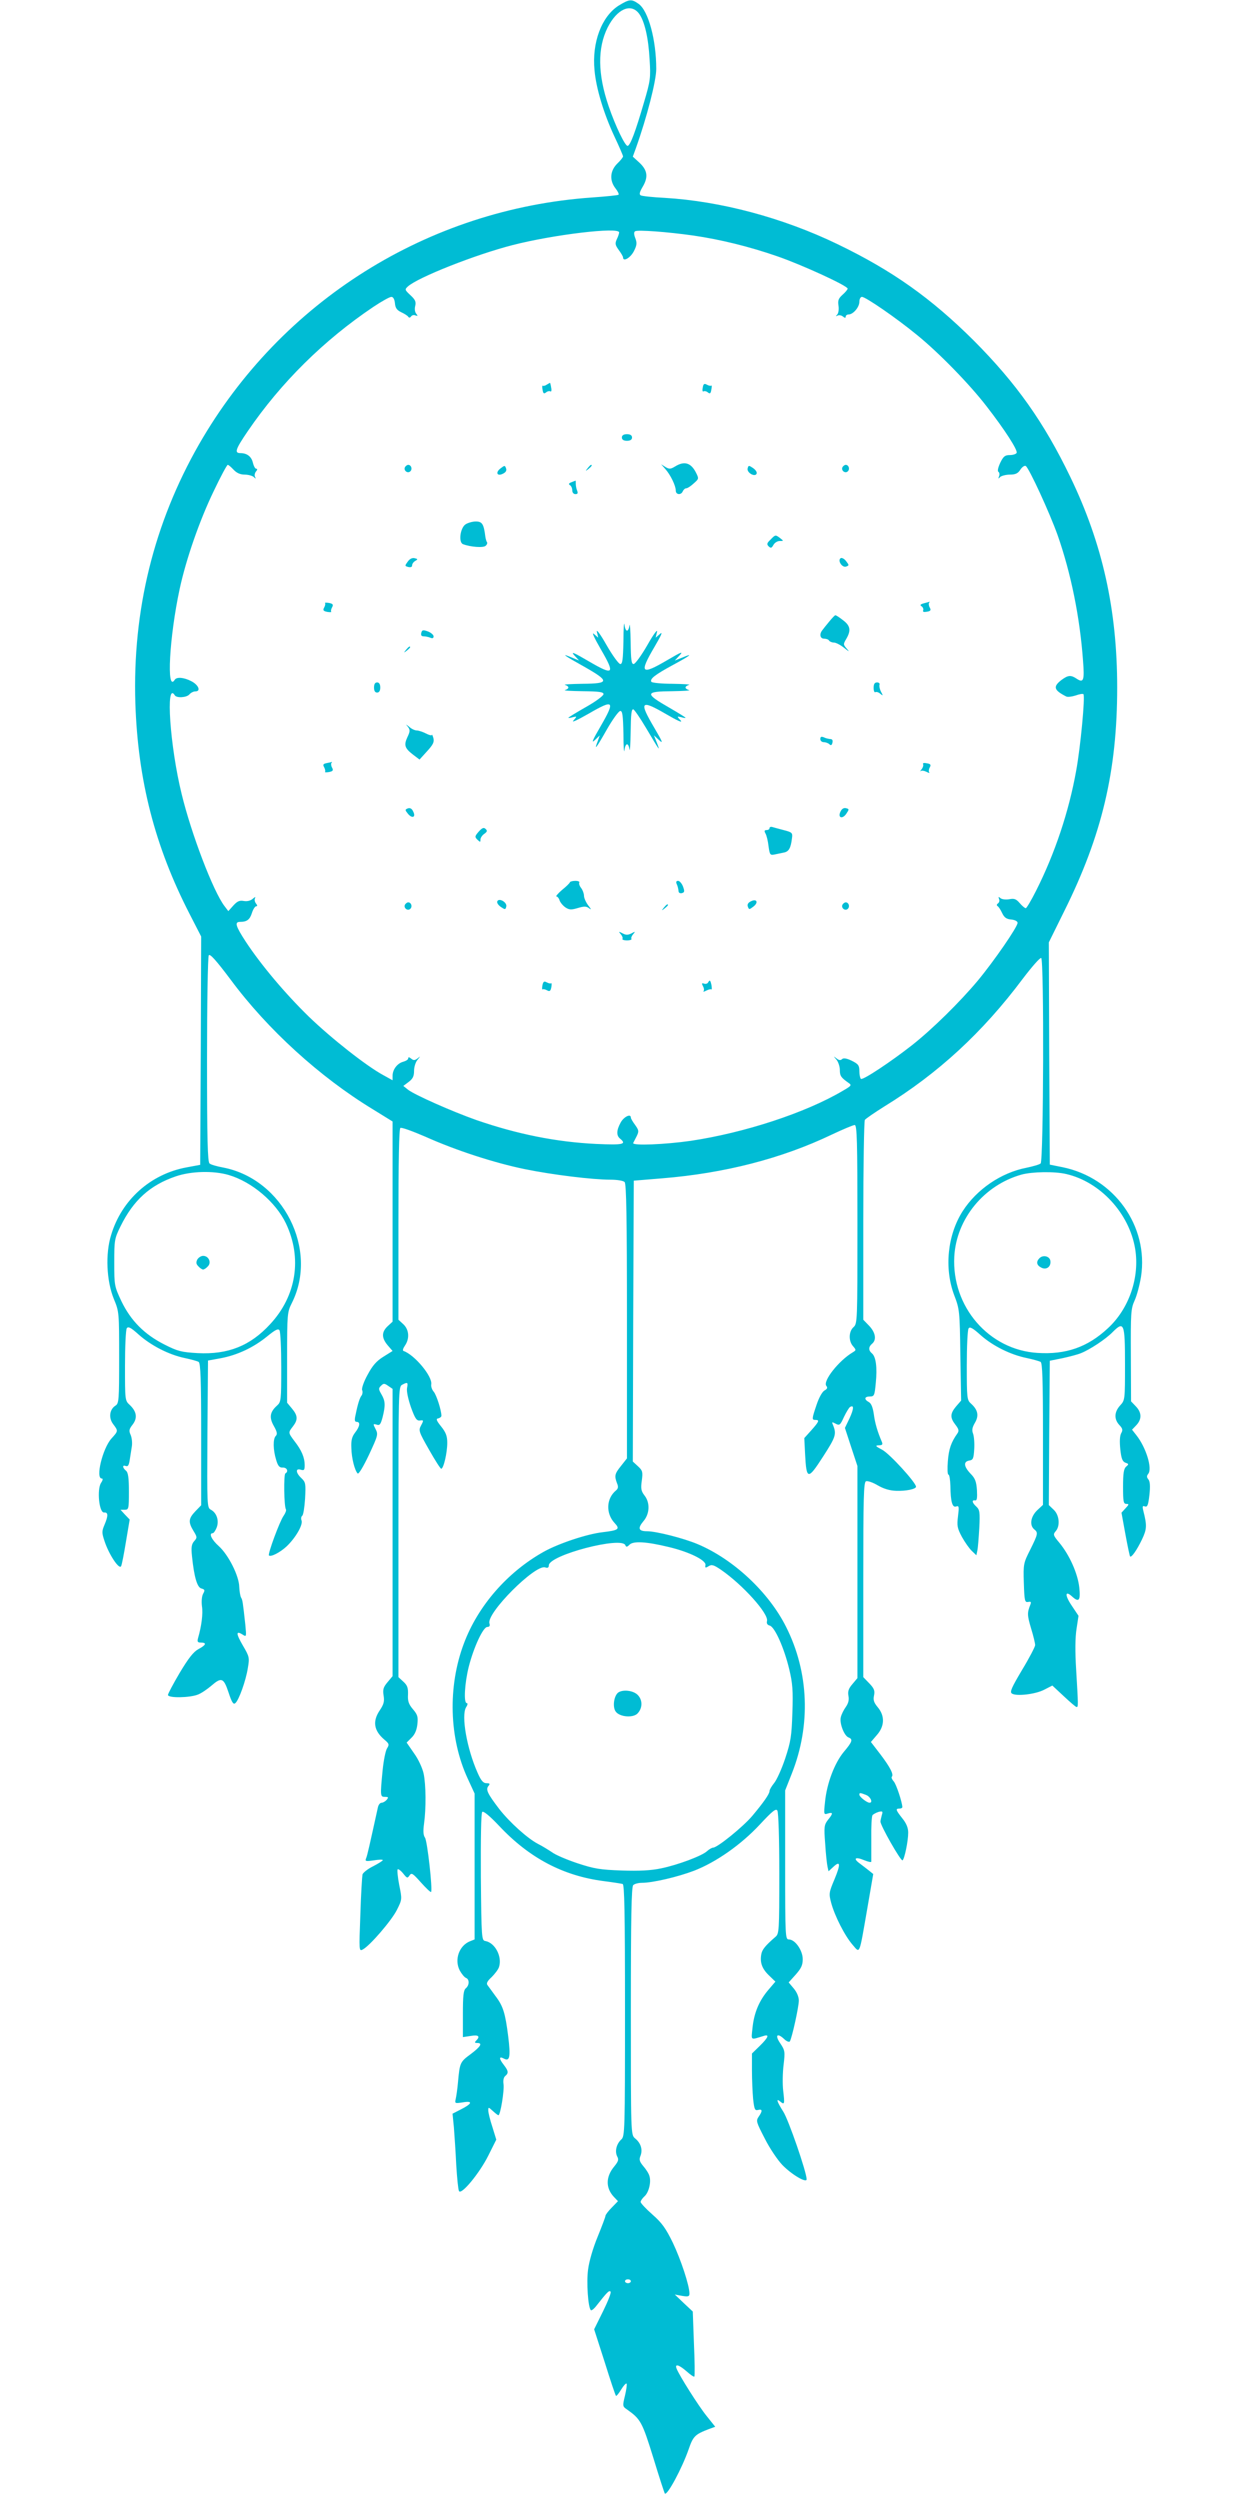 <?xml version="1.0" standalone="no"?>
<!DOCTYPE svg PUBLIC "-//W3C//DTD SVG 20010904//EN"
 "http://www.w3.org/TR/2001/REC-SVG-20010904/DTD/svg10.dtd">
<svg version="1.0" xmlns="http://www.w3.org/2000/svg"
 width="640pt" height="1280pt" viewBox="0 0 640 1280"
 preserveAspectRatio="xMidYMid meet">
<g transform="translate(0,1280) scale(0.1,-0.1)"
fill="#00bcd4" stroke="none">
<path d="M3167 12771 c-87 -56 -137 -189 -123 -331 8 -92 47 -221 101 -337 25
-53 45 -99 45 -104 0 -4 -13 -21 -30 -37 -37 -37 -40 -86 -9 -126 12 -15 19
-30 16 -33 -3 -3 -64 -9 -134 -14 -840 -58 -1593 -530 -2014 -1264 -231 -404
-341 -849 -326 -1325 13 -396 100 -734 278 -1080 l59 -115 -2 -584 -3 -585
-70 -13 c-184 -34 -332 -166 -386 -346 -30 -96 -24 -235 14 -328 27 -65 27
-69 27 -300 0 -218 -1 -235 -19 -246 -30 -19 -36 -62 -12 -94 27 -36 27 -35
-9 -75 -45 -51 -82 -204 -49 -204 7 0 6 -8 -4 -23 -21 -33 -10 -153 16 -151
21 2 22 -16 2 -63 -14 -33 -14 -41 0 -83 22 -68 75 -148 85 -129 4 7 15 65 25
126 l19 113 -24 25 -23 25 21 0 c21 0 22 4 22 94 0 71 -4 97 -15 106 -19 16
-19 31 -1 24 11 -4 16 4 20 30 3 20 8 51 11 70 3 19 0 45 -6 59 -10 22 -8 30
10 53 26 34 21 67 -15 101 -24 22 -24 24 -24 200 0 98 4 184 9 192 7 11 20 5
61 -32 63 -56 154 -103 235 -120 33 -7 66 -16 72 -20 10 -6 13 -92 13 -371 l0
-363 -30 -31 c-35 -37 -37 -55 -9 -101 19 -31 19 -34 3 -52 -13 -15 -16 -30
-11 -77 11 -108 27 -160 48 -165 18 -5 19 -9 9 -27 -7 -13 -9 -39 -6 -64 6
-37 -2 -101 -20 -163 -5 -19 -2 -23 15 -23 31 0 26 -13 -14 -34 -25 -14 -50
-46 -95 -121 -33 -56 -60 -107 -60 -113 0 -17 112 -15 154 2 18 7 48 28 68 45
52 45 63 41 88 -34 17 -52 25 -64 35 -55 18 15 54 115 64 180 9 52 8 58 -25
114 -36 62 -37 79 -2 57 20 -13 20 -12 14 51 -13 118 -14 126 -22 139 -4 8 -8
32 -9 54 -1 56 -55 164 -105 209 -37 33 -52 66 -31 66 5 0 14 13 20 28 14 35
1 76 -29 92 -20 11 -20 16 -18 387 l3 377 66 12 c84 16 166 54 236 111 43 35
57 42 64 32 5 -8 9 -93 9 -190 0 -167 -1 -177 -21 -195 -37 -33 -42 -61 -17
-105 17 -30 19 -42 10 -51 -15 -15 -14 -71 2 -123 9 -31 17 -40 34 -39 21 1
31 -20 13 -30 -9 -6 -7 -169 3 -184 3 -5 -3 -20 -12 -33 -20 -28 -82 -196 -75
-203 10 -9 58 16 91 47 46 44 84 110 76 132 -4 9 -2 20 3 24 6 3 12 43 15 88
4 77 3 84 -19 105 -29 27 -31 52 -3 43 17 -5 20 -2 20 24 0 38 -16 76 -52 122
-33 44 -33 44 -8 76 26 34 25 55 -5 91 l-25 30 0 231 c0 224 1 233 24 279 138
274 -44 634 -350 694 -33 6 -65 15 -71 21 -10 7 -13 125 -13 531 0 286 4 527
9 535 6 9 37 -25 112 -125 189 -255 456 -498 727 -663 l102 -63 0 -512 0 -513
-25 -23 c-32 -30 -32 -60 0 -98 l25 -29 -48 -30 c-35 -22 -55 -45 -80 -92 -19
-34 -31 -69 -28 -78 4 -8 2 -21 -2 -27 -10 -12 -20 -43 -31 -98 -7 -29 -5 -38
5 -38 20 0 17 -23 -8 -55 -16 -21 -21 -39 -19 -79 1 -52 17 -114 32 -130 5 -6
29 34 58 95 46 99 48 105 34 132 -14 27 -13 28 5 23 16 -6 21 1 31 38 15 61
14 83 -6 117 -15 26 -16 31 -2 44 13 13 17 13 37 -1 l22 -15 0 -736 0 -735
-26 -31 c-21 -25 -25 -37 -20 -68 5 -30 1 -45 -19 -75 -39 -57 -31 -105 23
-151 24 -20 26 -25 14 -44 -8 -12 -18 -63 -23 -113 -13 -133 -12 -136 12 -136
18 0 19 -2 9 -15 -7 -8 -19 -15 -26 -15 -8 0 -16 -10 -19 -23 -44 -200 -54
-245 -60 -260 -7 -17 -4 -18 39 -12 25 4 46 5 46 1 0 -3 -22 -17 -49 -31 -27
-13 -52 -33 -55 -42 -2 -10 -8 -103 -11 -206 -7 -187 -7 -189 13 -178 36 19
147 148 174 202 27 54 27 54 12 128 -8 41 -11 77 -8 80 3 3 16 -6 28 -21 20
-25 22 -26 33 -10 10 15 16 11 58 -36 26 -29 49 -51 52 -49 9 9 -19 261 -31
278 -9 13 -10 34 -5 71 11 79 10 200 -2 257 -6 28 -27 74 -49 104 l-38 55 25
25 c17 16 27 40 30 69 4 38 1 49 -23 77 -22 26 -27 42 -25 75 1 34 -3 47 -24
66 l-25 23 0 743 c0 725 0 744 19 754 28 15 31 13 25 -17 -3 -17 6 -57 20 -98
21 -58 29 -70 46 -68 19 3 20 1 6 -25 -14 -26 -12 -32 41 -125 30 -53 58 -97
62 -97 12 0 31 81 31 133 0 34 -7 53 -31 83 -25 31 -28 40 -15 42 9 2 16 8 16
13 0 28 -25 106 -39 123 -9 10 -15 27 -13 38 7 41 -86 152 -142 171 -6 2 -2
14 7 27 25 36 22 82 -8 110 l-25 23 0 488 c0 326 3 490 10 494 6 4 63 -17 128
-45 156 -70 353 -134 509 -166 142 -29 346 -54 439 -54 33 0 65 -5 72 -12 9
-9 12 -181 12 -714 l0 -701 -30 -38 c-33 -41 -35 -51 -21 -89 8 -18 6 -28 -5
-37 -50 -41 -53 -117 -8 -166 30 -32 23 -38 -61 -48 -79 -9 -224 -57 -301
-100 -186 -104 -337 -277 -409 -470 -83 -220 -76 -485 20 -692 l35 -76 0 -374
0 -373 -23 -9 c-56 -22 -82 -94 -53 -150 10 -18 24 -35 32 -38 18 -7 18 -37
-1 -53 -12 -10 -15 -38 -15 -131 l0 -119 40 6 c40 7 50 -2 28 -24 -9 -9 -8
-12 5 -12 29 0 19 -18 -33 -57 -54 -40 -56 -43 -65 -143 -3 -36 -9 -75 -12
-88 -5 -22 -3 -22 37 -16 53 9 48 -7 -12 -37 l-41 -21 7 -71 c3 -40 9 -126 12
-192 4 -66 10 -126 14 -133 11 -23 105 91 150 181 l41 82 -20 65 c-12 36 -21
74 -21 84 0 19 1 18 23 -2 13 -12 26 -22 29 -22 10 0 31 128 26 160 -3 18 1
35 9 41 18 15 16 26 -7 56 -26 33 -26 47 0 33 30 -16 35 8 22 114 -15 119 -26
155 -65 206 -17 24 -36 49 -41 56 -7 9 -1 21 21 41 16 16 34 39 38 52 17 53
-20 124 -70 133 -19 3 -20 12 -23 327 -1 197 1 328 7 334 6 6 38 -20 87 -72
154 -164 327 -255 533 -282 47 -6 92 -13 99 -15 9 -3 12 -141 12 -647 0 -621
-1 -645 -19 -661 -25 -23 -34 -61 -21 -87 9 -16 6 -25 -14 -50 -45 -53 -46
-111 -3 -157 l21 -22 -32 -33 c-18 -18 -32 -37 -32 -42 0 -5 -18 -53 -40 -107
-24 -58 -44 -127 -49 -168 -9 -66 0 -194 14 -208 3 -4 17 7 29 23 55 70 65 80
72 72 5 -4 -13 -49 -38 -100 l-46 -93 54 -168 c29 -93 55 -171 58 -173 2 -2
14 12 26 32 12 20 25 34 28 31 3 -3 -1 -31 -8 -61 -13 -54 -13 -56 11 -72 69
-49 77 -63 134 -247 30 -99 57 -181 59 -183 12 -12 88 129 122 227 23 67 33
76 103 103 l33 12 -44 55 c-42 52 -140 207 -154 243 -10 26 12 20 51 -14 20
-18 38 -30 40 -27 3 3 2 79 -2 169 l-6 164 -46 43 -46 44 38 -7 c31 -5 37 -3
37 12 0 41 -44 174 -85 260 -36 74 -56 102 -105 145 -33 29 -60 58 -60 64 0 6
9 19 20 29 22 20 35 73 25 104 -3 12 -17 34 -31 50 -20 24 -23 34 -14 55 11
31 1 64 -29 88 -21 18 -21 21 -21 651 0 479 3 636 12 645 7 7 27 12 45 12 55
0 183 30 267 62 113 44 240 133 336 236 65 70 83 84 90 72 6 -9 10 -146 10
-322 0 -297 -1 -309 -20 -325 -51 -44 -68 -65 -72 -88 -8 -42 3 -74 38 -108
l34 -33 -35 -41 c-48 -56 -74 -118 -82 -194 -7 -69 -13 -64 57 -43 31 10 24
-8 -20 -51 l-40 -39 0 -87 c0 -47 3 -113 6 -146 6 -53 9 -60 25 -56 23 6 24
-5 3 -35 -14 -21 -12 -27 32 -112 25 -50 66 -110 89 -134 48 -50 125 -95 125
-74 0 36 -93 306 -120 347 -33 52 -38 70 -15 51 22 -18 23 -13 15 55 -4 33 -3
93 2 133 8 68 7 74 -17 110 -29 42 -16 56 20 22 12 -12 26 -17 29 -12 11 18
46 177 46 209 0 19 -10 43 -26 62 l-26 31 36 40 c28 32 36 48 36 79 0 45 -39
101 -71 101 -18 0 -19 13 -19 381 l0 382 34 86 c98 247 88 519 -29 751 -89
178 -270 347 -453 424 -71 30 -212 66 -259 66 -44 0 -49 15 -19 51 33 38 35
95 6 132 -17 22 -20 35 -14 76 6 45 4 52 -20 74 l-26 24 2 719 3 719 146 12
c319 26 611 101 868 224 57 27 110 49 117 49 12 0 14 -84 14 -508 0 -496 0
-509 -20 -527 -25 -22 -26 -72 -2 -98 16 -19 16 -20 -2 -31 -71 -42 -155 -148
-135 -172 7 -9 5 -15 -9 -23 -12 -6 -29 -37 -41 -73 -25 -74 -25 -78 -6 -78
22 0 19 -8 -21 -53 l-36 -40 4 -81 c7 -134 14 -135 92 -14 65 101 70 115 51
162 -7 16 -6 17 13 7 20 -11 24 -8 43 34 12 25 26 48 31 51 21 13 20 -9 -2
-57 l-24 -50 32 -98 32 -97 0 -543 0 -543 -26 -31 c-20 -23 -24 -38 -20 -60 4
-20 0 -37 -13 -56 -11 -15 -23 -39 -26 -53 -8 -30 17 -96 40 -104 23 -9 19
-22 -25 -74 -47 -57 -87 -161 -96 -257 -7 -64 -6 -65 15 -58 27 8 27 0 0 -33
-19 -25 -21 -35 -14 -122 3 -52 9 -105 12 -118 l5 -23 24 22 c37 35 39 15 7
-62 -29 -69 -30 -74 -17 -123 18 -66 69 -167 109 -213 39 -45 33 -59 75 182
l31 180 -21 17 c-12 10 -34 26 -48 37 -36 26 -23 36 22 17 20 -8 36 -12 37 -8
0 4 0 57 0 117 -1 61 2 115 6 121 5 6 19 13 31 17 21 5 23 3 17 -16 -3 -12 -7
-27 -7 -33 -2 -18 104 -204 113 -199 10 7 29 98 29 142 0 24 -9 47 -30 73 -34
43 -36 50 -15 50 8 0 15 3 15 8 -1 25 -31 117 -44 131 -9 10 -13 20 -10 24 11
11 -8 48 -57 113 l-50 65 30 35 c41 46 42 99 5 143 -20 24 -24 37 -19 60 5 24
1 36 -24 62 l-31 32 0 499 c0 424 2 499 14 504 8 3 35 -6 60 -21 31 -18 62
-27 94 -28 51 -2 102 9 102 21 0 21 -135 169 -173 189 -34 18 -38 22 -18 23
18 0 22 4 16 18 -22 51 -35 95 -41 141 -5 35 -13 55 -25 62 -26 14 -24 29 5
29 22 0 24 5 30 69 8 79 1 135 -20 152 -18 15 -18 33 1 49 24 20 18 57 -15 92
l-30 31 0 506 c0 278 4 511 8 517 4 6 49 37 100 69 275 169 503 379 708 653
47 62 89 110 95 107 15 -10 12 -1040 -3 -1052 -7 -6 -40 -15 -73 -22 -129 -25
-254 -110 -326 -222 -78 -122 -95 -292 -44 -429 28 -73 29 -81 32 -308 l4
-233 -26 -30 c-31 -37 -31 -58 -3 -94 17 -22 19 -31 10 -44 -32 -45 -44 -79
-49 -142 -3 -38 -2 -69 3 -69 5 0 9 -26 10 -58 1 -81 10 -113 30 -105 14 5 15
-2 9 -50 -6 -49 -4 -61 20 -106 15 -27 38 -60 51 -72 l23 -22 5 24 c3 13 7 65
10 116 4 81 2 93 -15 109 -22 20 -25 35 -6 32 9 -2 11 12 9 52 -3 44 -9 61
-33 85 -35 37 -37 62 -6 67 19 3 22 10 25 58 2 31 -1 67 -6 80 -7 18 -4 32 10
56 21 36 15 66 -21 98 -20 18 -21 28 -21 195 0 97 4 182 9 189 6 11 21 3 62
-34 62 -55 152 -100 235 -117 33 -7 65 -16 72 -20 9 -6 12 -92 12 -370 l0
-362 -30 -28 c-33 -32 -40 -76 -15 -97 21 -17 20 -23 -20 -104 -35 -69 -36
-74 -33 -171 3 -92 5 -100 22 -97 15 3 17 0 11 -15 -16 -40 -16 -53 4 -120 12
-39 21 -77 21 -86 0 -8 -30 -66 -67 -127 -54 -91 -64 -113 -52 -121 22 -15
121 -4 166 20 l41 21 59 -55 c32 -30 61 -55 65 -55 9 0 9 4 -2 190 -6 95 -5
168 2 211 l10 66 -36 54 c-35 52 -33 78 3 45 35 -32 44 -21 37 46 -8 72 -50
166 -102 229 -32 38 -33 43 -19 59 24 27 19 83 -10 110 l-25 24 2 369 3 370
65 13 c36 8 79 19 95 26 45 18 126 71 162 108 58 58 63 45 63 -164 0 -183 0
-185 -25 -212 -30 -33 -32 -70 -4 -100 17 -18 19 -26 9 -43 -7 -14 -8 -43 -4
-82 5 -47 11 -62 26 -68 18 -6 18 -8 4 -20 -12 -10 -16 -33 -16 -102 0 -77 2
-89 17 -89 14 0 14 -3 -4 -22 l-21 -23 20 -110 c11 -60 22 -112 24 -114 7 -7
34 31 61 87 25 53 26 71 7 146 -6 24 -4 28 8 23 13 -4 17 7 23 59 5 45 3 69
-5 79 -9 11 -10 18 -1 29 22 27 -11 135 -61 198 l-22 28 22 23 c29 31 28 65
-3 97 l-24 25 -1 235 c-1 217 0 239 19 281 12 26 26 80 33 122 40 259 -137
507 -402 561 l-65 13 -3 569 -2 569 79 160 c193 388 271 717 271 1145 0 398
-75 736 -240 1078 -135 280 -276 479 -494 698 -219 218 -418 359 -698 494
-282 136 -599 220 -885 237 -61 3 -117 9 -123 13 -8 5 -5 17 9 41 31 51 27 86
-14 125 l-35 32 16 44 c56 157 104 344 104 405 0 148 -40 297 -90 333 -37 26
-47 25 -103 -9z m105 -41 c28 -38 48 -123 54 -235 6 -94 4 -108 -29 -220 -44
-151 -69 -217 -83 -222 -12 -4 -63 101 -98 204 -56 164 -57 297 -5 402 48 95
119 127 161 71z m-102 -1120 c0 -5 -5 -21 -12 -35 -10 -22 -8 -30 10 -55 12
-16 22 -33 22 -38 0 -24 37 -3 55 31 16 31 17 43 8 67 -8 20 -8 32 -1 36 13 8
164 -3 298 -22 137 -20 285 -56 429 -106 125 -43 361 -151 361 -166 0 -4 -12
-19 -26 -31 -21 -19 -25 -29 -21 -56 3 -18 0 -38 -6 -45 -9 -10 -9 -11 1 -6 7
4 19 2 27 -4 11 -9 15 -9 15 -1 0 6 7 11 15 11 23 0 55 37 55 65 0 14 6 25 13
25 19 0 176 -108 282 -195 111 -90 269 -252 356 -365 94 -121 162 -227 154
-239 -3 -6 -19 -11 -35 -11 -25 0 -33 -7 -49 -40 -11 -24 -15 -42 -9 -46 5 -3
7 -13 3 -23 -5 -13 -4 -14 6 -3 7 6 30 12 50 12 28 0 41 6 53 25 9 14 22 23
28 19 17 -11 122 -239 163 -354 68 -194 114 -420 130 -642 8 -101 3 -116 -31
-94 -31 21 -45 20 -80 -6 -44 -34 -38 -52 25 -84 7 -4 29 -1 48 5 19 7 37 10
40 7 10 -9 -15 -273 -37 -392 -37 -208 -109 -424 -205 -614 -25 -50 -49 -90
-53 -90 -5 0 -19 12 -31 26 -18 21 -28 25 -53 20 -18 -3 -37 -1 -45 5 -11 9
-12 9 -8 -4 4 -8 1 -18 -5 -22 -7 -5 -8 -10 -3 -14 6 -3 16 -19 24 -36 11 -23
22 -31 47 -33 19 -2 32 -9 32 -17 0 -21 -121 -196 -203 -295 -92 -110 -233
-249 -337 -331 -107 -84 -251 -180 -262 -173 -4 3 -8 21 -8 39 0 30 -5 37 -39
54 -27 13 -43 15 -50 8 -7 -7 -16 -6 -28 4 -17 13 -17 13 0 -7 9 -11 17 -35
17 -52 0 -31 6 -39 44 -66 18 -12 16 -15 -29 -41 -191 -113 -504 -215 -778
-256 -132 -19 -302 -26 -295 -11 2 4 10 19 18 35 12 25 11 30 -8 57 -12 16
-22 33 -22 38 0 22 -36 4 -52 -25 -22 -40 -23 -67 -3 -83 35 -29 15 -33 -122
-27 -206 10 -404 50 -613 122 -125 44 -316 129 -350 155 l-25 20 28 21 c21 16
27 29 27 57 0 19 8 45 18 56 16 20 16 20 0 7 -15 -11 -21 -11 -33 -1 -10 8
-15 9 -15 1 0 -6 -11 -13 -25 -17 -31 -8 -55 -40 -55 -72 l0 -23 -47 26 c-87
47 -266 188 -382 300 -121 118 -244 264 -323 384 -52 80 -58 101 -29 101 35 0
50 11 61 46 6 19 16 34 22 34 7 0 6 5 -2 15 -6 8 -8 20 -4 27 4 7 -1 6 -12 -4
-12 -10 -29 -14 -46 -11 -21 4 -33 -1 -53 -23 l-26 -29 -19 25 c-58 75 -171
372 -220 575 -60 244 -83 582 -35 505 9 -15 61 -12 75 5 7 8 20 15 30 15 30 0
17 33 -20 52 -38 20 -75 23 -85 8 -44 -71 -28 219 25 465 33 153 102 351 174
500 35 74 68 135 72 135 4 0 17 -11 30 -25 16 -17 34 -25 57 -25 18 0 39 -6
46 -12 11 -11 12 -10 7 0 -4 7 -2 19 4 27 8 9 9 15 2 15 -6 0 -13 14 -17 30
-7 32 -30 50 -64 50 -32 0 -26 19 38 113 170 249 390 466 643 636 42 28 83 51
92 51 9 0 16 -12 18 -32 2 -25 10 -36 33 -47 17 -8 33 -18 36 -24 4 -5 9 -4
14 3 4 6 14 9 22 5 13 -4 13 -3 4 9 -7 8 -9 25 -5 40 5 21 0 32 -25 55 -29 27
-29 29 -13 44 52 47 345 163 536 212 210 54 546 94 546 65z m-1999 -4826 c119
-35 241 -139 293 -248 84 -177 54 -371 -81 -516 -102 -111 -216 -156 -371
-148 -83 5 -101 9 -170 44 -103 52 -172 122 -220 221 -36 77 -37 80 -37 198 0
115 1 123 32 186 66 134 151 211 283 256 79 27 192 30 271 7z m4288 5 c174
-40 323 -201 353 -383 24 -146 -31 -307 -140 -407 -104 -97 -215 -135 -359
-126 -250 15 -441 237 -427 494 11 193 152 365 344 419 55 15 170 17 229 3z
m-2034 -1910 c105 -25 191 -68 187 -92 -3 -15 0 -16 16 -6 16 10 26 7 63 -18
112 -77 246 -226 236 -263 -3 -12 2 -20 14 -23 26 -7 74 -115 100 -224 17 -71
20 -109 16 -222 -4 -121 -8 -147 -37 -235 -18 -54 -44 -111 -57 -126 -12 -15
-23 -33 -23 -40 0 -15 -31 -59 -88 -127 -46 -55 -179 -163 -201 -163 -6 0 -20
-8 -31 -18 -26 -24 -148 -70 -235 -88 -52 -11 -111 -14 -202 -11 -111 4 -141
9 -226 37 -54 18 -113 43 -130 56 -18 12 -50 32 -72 43 -54 28 -145 110 -199
179 -61 80 -70 100 -55 118 9 11 7 14 -10 14 -17 0 -28 13 -46 54 -55 124 -84
292 -59 334 8 12 10 22 4 22 -17 0 -11 102 10 186 26 102 74 204 95 204 11 0
15 6 11 18 -17 52 234 303 285 287 13 -5 19 -1 19 10 0 53 376 151 392 103 4
-10 9 -9 21 3 19 20 87 16 202 -12z m1009 -1269 c23 -9 37 -40 18 -40 -13 0
-52 30 -52 41 0 11 3 11 34 -1z m-1204 -2490 c0 -5 -7 -10 -15 -10 -8 0 -15 5
-15 10 0 6 7 10 15 10 8 0 15 -4 15 -10z"/>
<path d="M2800 10831 c-8 -6 -17 -8 -21 -6 -3 3 -4 -7 -1 -21 3 -19 7 -22 18
-13 7 6 17 8 22 5 5 -3 7 6 4 19 -2 14 -5 25 -6 25 0 0 -8 -4 -16 -9z"/>
<path d="M3598 10815 c-3 -13 -1 -22 4 -19 5 3 15 1 22 -5 11 -9 15 -6 18 14
3 14 3 23 0 21 -2 -3 -13 -1 -22 4 -14 8 -19 5 -22 -15z"/>
<path d="M3184 10560 c0 -11 9 -17 26 -17 17 0 26 6 26 17 0 11 -9 17 -26 17
-17 0 -26 -6 -26 -17z"/>
<path d="M3457 10412 c-23 -14 -30 -15 -50 -3 l-22 14 21 -24 c27 -30 54 -86
54 -111 0 -22 28 -24 36 -3 4 8 11 15 18 15 6 0 23 11 38 25 26 23 27 24 12
54 -26 52 -60 62 -107 33z"/>
<path d="M2074 10409 c-10 -17 13 -36 27 -22 12 12 4 33 -11 33 -5 0 -12 -5
-16 -11z"/>
<path d="M2563 10402 c-28 -21 -18 -43 13 -27 14 7 19 16 15 27 -6 16 -7 16
-28 0z"/>
<path d="M3009 10403 c-13 -16 -12 -17 4 -4 16 13 21 21 13 21 -2 0 -10 -8
-17 -17z"/>
<path d="M3828 10402 c-6 -22 38 -47 46 -27 3 8 -6 20 -19 29 -21 14 -23 14
-27 -2z"/>
<path d="M4314 10409 c-10 -17 13 -36 27 -22 12 12 4 33 -11 33 -5 0 -12 -5
-16 -11z"/>
<path d="M2926 10331 c-14 -5 -16 -10 -8 -15 7 -4 12 -16 12 -27 0 -11 7 -19
16 -19 12 0 14 5 9 18 -4 9 -7 25 -7 35 0 9 0 17 -1 16 -1 0 -11 -4 -21 -8z"/>
<path d="M2383 10115 c-27 -19 -36 -91 -13 -101 39 -15 107 -20 117 -8 7 6 9
14 7 17 -3 3 -7 16 -9 29 -8 65 -16 78 -49 78 -17 0 -41 -7 -53 -15z"/>
<path d="M3944 10036 c-18 -17 -19 -23 -8 -34 11 -10 15 -8 24 8 6 11 20 20
32 20 21 0 21 0 2 15 -24 18 -24 18 -50 -9z"/>
<path d="M2088 9925 c-16 -22 -16 -23 2 -28 13 -3 20 0 20 8 0 8 7 18 16 23
14 8 14 10 -3 14 -12 3 -25 -3 -35 -17z"/>
<path d="M4304 9942 c-17 -12 8 -50 28 -43 16 6 16 7 0 28 -9 12 -22 19 -28
15z"/>
<path d="M1664 9712 c3 -2 1 -13 -4 -22 -8 -14 -5 -19 16 -23 13 -2 22 -2 20
1 -3 2 -1 13 4 22 8 14 5 19 -16 23 -13 2 -22 2 -20 -1z"/>
<path d="M4730 9711 c-18 -5 -21 -9 -12 -15 7 -4 11 -14 9 -20 -4 -9 2 -11 19
-8 19 3 22 8 14 22 -5 9 -6 20 -3 24 3 3 4 6 2 5 -2 -1 -15 -4 -29 -8z"/>
<path d="M4246 9618 c-15 -18 -31 -38 -36 -45 -16 -20 -11 -43 9 -43 11 0 23
-4 26 -10 3 -5 15 -10 25 -10 10 0 33 -12 52 -27 26 -21 29 -22 14 -5 -19 22
-19 24 -3 51 25 43 21 67 -16 95 -19 15 -36 26 -40 26 -3 0 -17 -15 -31 -32z"/>
<path d="M3192 9518 c-2 -95 -5 -118 -16 -118 -8 0 -40 44 -71 98 -31 55 -53
84 -49 67 l7 -30 -22 19 c-13 12 1 -19 35 -78 75 -129 67 -137 -63 -61 -75 44
-92 51 -73 30 l25 -27 -39 16 c-57 24 -40 11 66 -48 130 -74 129 -86 -9 -87
-59 -1 -100 -3 -90 -6 9 -2 17 -8 17 -13 0 -5 -8 -11 -17 -13 -10 -3 30 -5 90
-6 85 -1 107 -4 107 -15 0 -8 -40 -38 -90 -66 -49 -28 -90 -53 -90 -55 0 -2
10 -1 23 3 22 5 22 5 3 -17 -12 -13 18 1 78 35 129 75 137 67 62 -63 -42 -72
-50 -91 -31 -73 l26 25 -10 -28 c-21 -54 -10 -41 45 56 30 53 62 97 70 97 11
0 14 -23 16 -117 0 -65 3 -103 5 -85 5 39 20 42 26 5 2 -16 5 25 6 90 1 90 4
118 14 115 6 -3 35 -45 64 -94 70 -118 75 -126 57 -79 l-16 40 27 -25 c22 -20
17 -8 -24 62 -81 137 -72 148 59 72 58 -34 87 -47 75 -33 -20 22 -20 22 3 17
12 -4 22 -5 22 -3 0 2 -37 25 -82 51 -129 74 -127 84 15 85 56 1 94 3 85 6
-10 2 -18 8 -18 13 0 5 8 11 18 13 9 3 -29 5 -85 6 -56 0 -104 5 -108 10 -9
15 18 36 110 86 91 49 109 64 48 38 l-38 -15 25 27 c20 22 8 17 -62 -24 -136
-80 -147 -69 -67 67 34 58 44 80 29 67 l-23 -20 7 30 c4 17 -18 -12 -49 -67
-31 -54 -63 -98 -71 -98 -11 0 -14 22 -15 113 -1 61 -4 100 -6 85 -6 -38 -21
-35 -26 5 -2 17 -5 -21 -5 -85z"/>
<path d="M2157 9560 c-3 -13 1 -18 12 -18 9 0 24 -3 34 -7 11 -5 17 -3 17 7 0
7 -13 19 -29 25 -25 9 -30 8 -34 -7z"/>
<path d="M2079 9473 c-13 -16 -12 -17 4 -4 9 7 17 15 17 17 0 8 -8 3 -21 -13z"/>
<path d="M1915 9280 c0 -17 5 -26 16 -26 10 0 16 9 16 26 0 17 -6 26 -16 26
-11 0 -16 -9 -16 -26z"/>
<path d="M4473 9278 c0 -15 4 -25 9 -22 5 3 16 0 25 -8 15 -12 15 -11 4 10 -7
13 -10 29 -8 36 3 6 -3 12 -12 12 -13 0 -18 -8 -18 -28z"/>
<path d="M2089 9078 c11 -15 11 -23 -3 -52 -19 -41 -14 -57 29 -90 l33 -25 39
43 c31 34 37 47 32 67 -4 13 -7 21 -8 16 -1 -4 -14 -1 -31 8 -16 8 -37 15 -46
15 -10 0 -27 8 -38 18 -20 16 -20 16 -7 0z"/>
<path d="M4200 9016 c0 -9 8 -16 18 -16 10 0 23 -5 29 -11 7 -7 12 -5 15 8 3
12 0 19 -11 19 -9 1 -24 4 -33 9 -13 5 -18 3 -18 -9z"/>
<path d="M1673 8893 c-19 -4 -21 -8 -13 -22 5 -10 7 -21 4 -23 -2 -3 7 -3 20
-1 21 4 24 9 16 23 -5 9 -6 20 -3 24 3 3 4 5 2 5 -2 -1 -14 -4 -26 -6z"/>
<path d="M4726 8888 c3 -5 0 -17 -7 -26 -7 -9 -10 -14 -5 -10 5 4 18 2 30 -4
11 -6 18 -7 14 -3 -4 4 -3 16 2 25 8 14 5 19 -15 22 -13 3 -22 1 -19 -4z"/>
<path d="M2088 8661 c-15 -6 -15 -8 1 -28 22 -26 42 -17 26 13 -6 14 -16 19
-27 15z"/>
<path d="M4303 8644 c-15 -32 11 -40 31 -9 14 21 14 23 -2 27 -12 3 -22 -3
-29 -18z"/>
<path d="M2451 8542 c-20 -23 -21 -27 -7 -41 15 -14 16 -14 16 1 0 8 9 22 20
29 15 11 16 16 6 25 -9 9 -18 5 -35 -14z"/>
<path d="M3940 8560 c0 -6 -7 -10 -15 -10 -11 0 -13 -4 -6 -17 6 -10 13 -39
16 -66 6 -43 8 -47 31 -42 13 3 35 7 48 10 25 5 35 23 41 74 4 27 0 30 -43 41
-26 7 -53 14 -59 16 -7 2 -13 -1 -13 -6z"/>
<path d="M2918 8283 c-1 -5 -20 -23 -41 -40 -21 -18 -33 -33 -28 -33 5 0 13
-9 16 -20 4 -11 17 -27 30 -36 20 -13 30 -13 64 -3 33 10 44 9 58 -2 12 -9 10
-4 -5 15 -12 16 -22 38 -22 50 0 11 -7 30 -15 40 -8 10 -12 23 -9 27 3 5 -6 9
-20 9 -13 0 -26 -3 -28 -7z"/>
<path d="M3465 8273 c5 -10 8 -25 9 -34 0 -10 7 -14 17 -12 14 4 15 9 6 34 -6
16 -18 29 -25 29 -10 0 -12 -6 -7 -17z"/>
<path d="M2546 8185 c-3 -8 6 -20 19 -29 21 -14 23 -14 27 2 6 22 -38 47 -46
27z"/>
<path d="M3844 8185 c-14 -7 -19 -16 -15 -27 6 -16 7 -16 28 0 28 21 18 43
-13 27z"/>
<path d="M2074 8169 c-10 -17 13 -36 27 -22 12 12 4 33 -11 33 -5 0 -12 -5
-16 -11z"/>
<path d="M4314 8169 c-10 -17 13 -36 27 -22 12 12 4 33 -11 33 -5 0 -12 -5
-16 -11z"/>
<path d="M3399 8153 c-13 -16 -12 -17 4 -4 9 7 17 15 17 17 0 8 -8 3 -21 -13z"/>
<path d="M3178 8017 c8 -9 12 -20 9 -24 -3 -4 8 -8 23 -8 15 0 26 4 23 8 -3 4
1 15 9 24 12 15 11 15 -9 4 -18 -9 -28 -9 -45 0 -21 11 -22 11 -10 -4z"/>
<path d="M2777 7754 c-2 -13 -2 -22 1 -20 2 3 13 1 22 -4 14 -8 19 -5 23 16 2
13 2 22 -1 20 -2 -3 -13 -1 -22 4 -14 8 -19 5 -23 -16z"/>
<path d="M3625 7769 c-4 -6 -13 -8 -21 -5 -11 4 -12 1 -5 -13 6 -10 7 -22 3
-26 -4 -4 3 -3 14 3 12 6 24 9 26 6 3 -2 3 7 1 21 -6 28 -9 30 -18 14z"/>
<path d="M1010 6351 c-7 -15 -6 -23 6 -35 8 -9 19 -16 24 -16 5 0 16 7 24 16
20 19 5 54 -24 54 -11 0 -24 -9 -30 -19z"/>
<path d="M5322 6358 c-18 -18 -15 -36 9 -48 26 -14 51 4 47 34 -3 24 -37 33
-56 14z"/>
<path d="M3165 4134 c-22 -17 -30 -75 -12 -98 21 -28 92 -33 113 -7 25 28 24
69 -2 94 -23 22 -75 28 -99 11z"/>
</g>
</svg>
